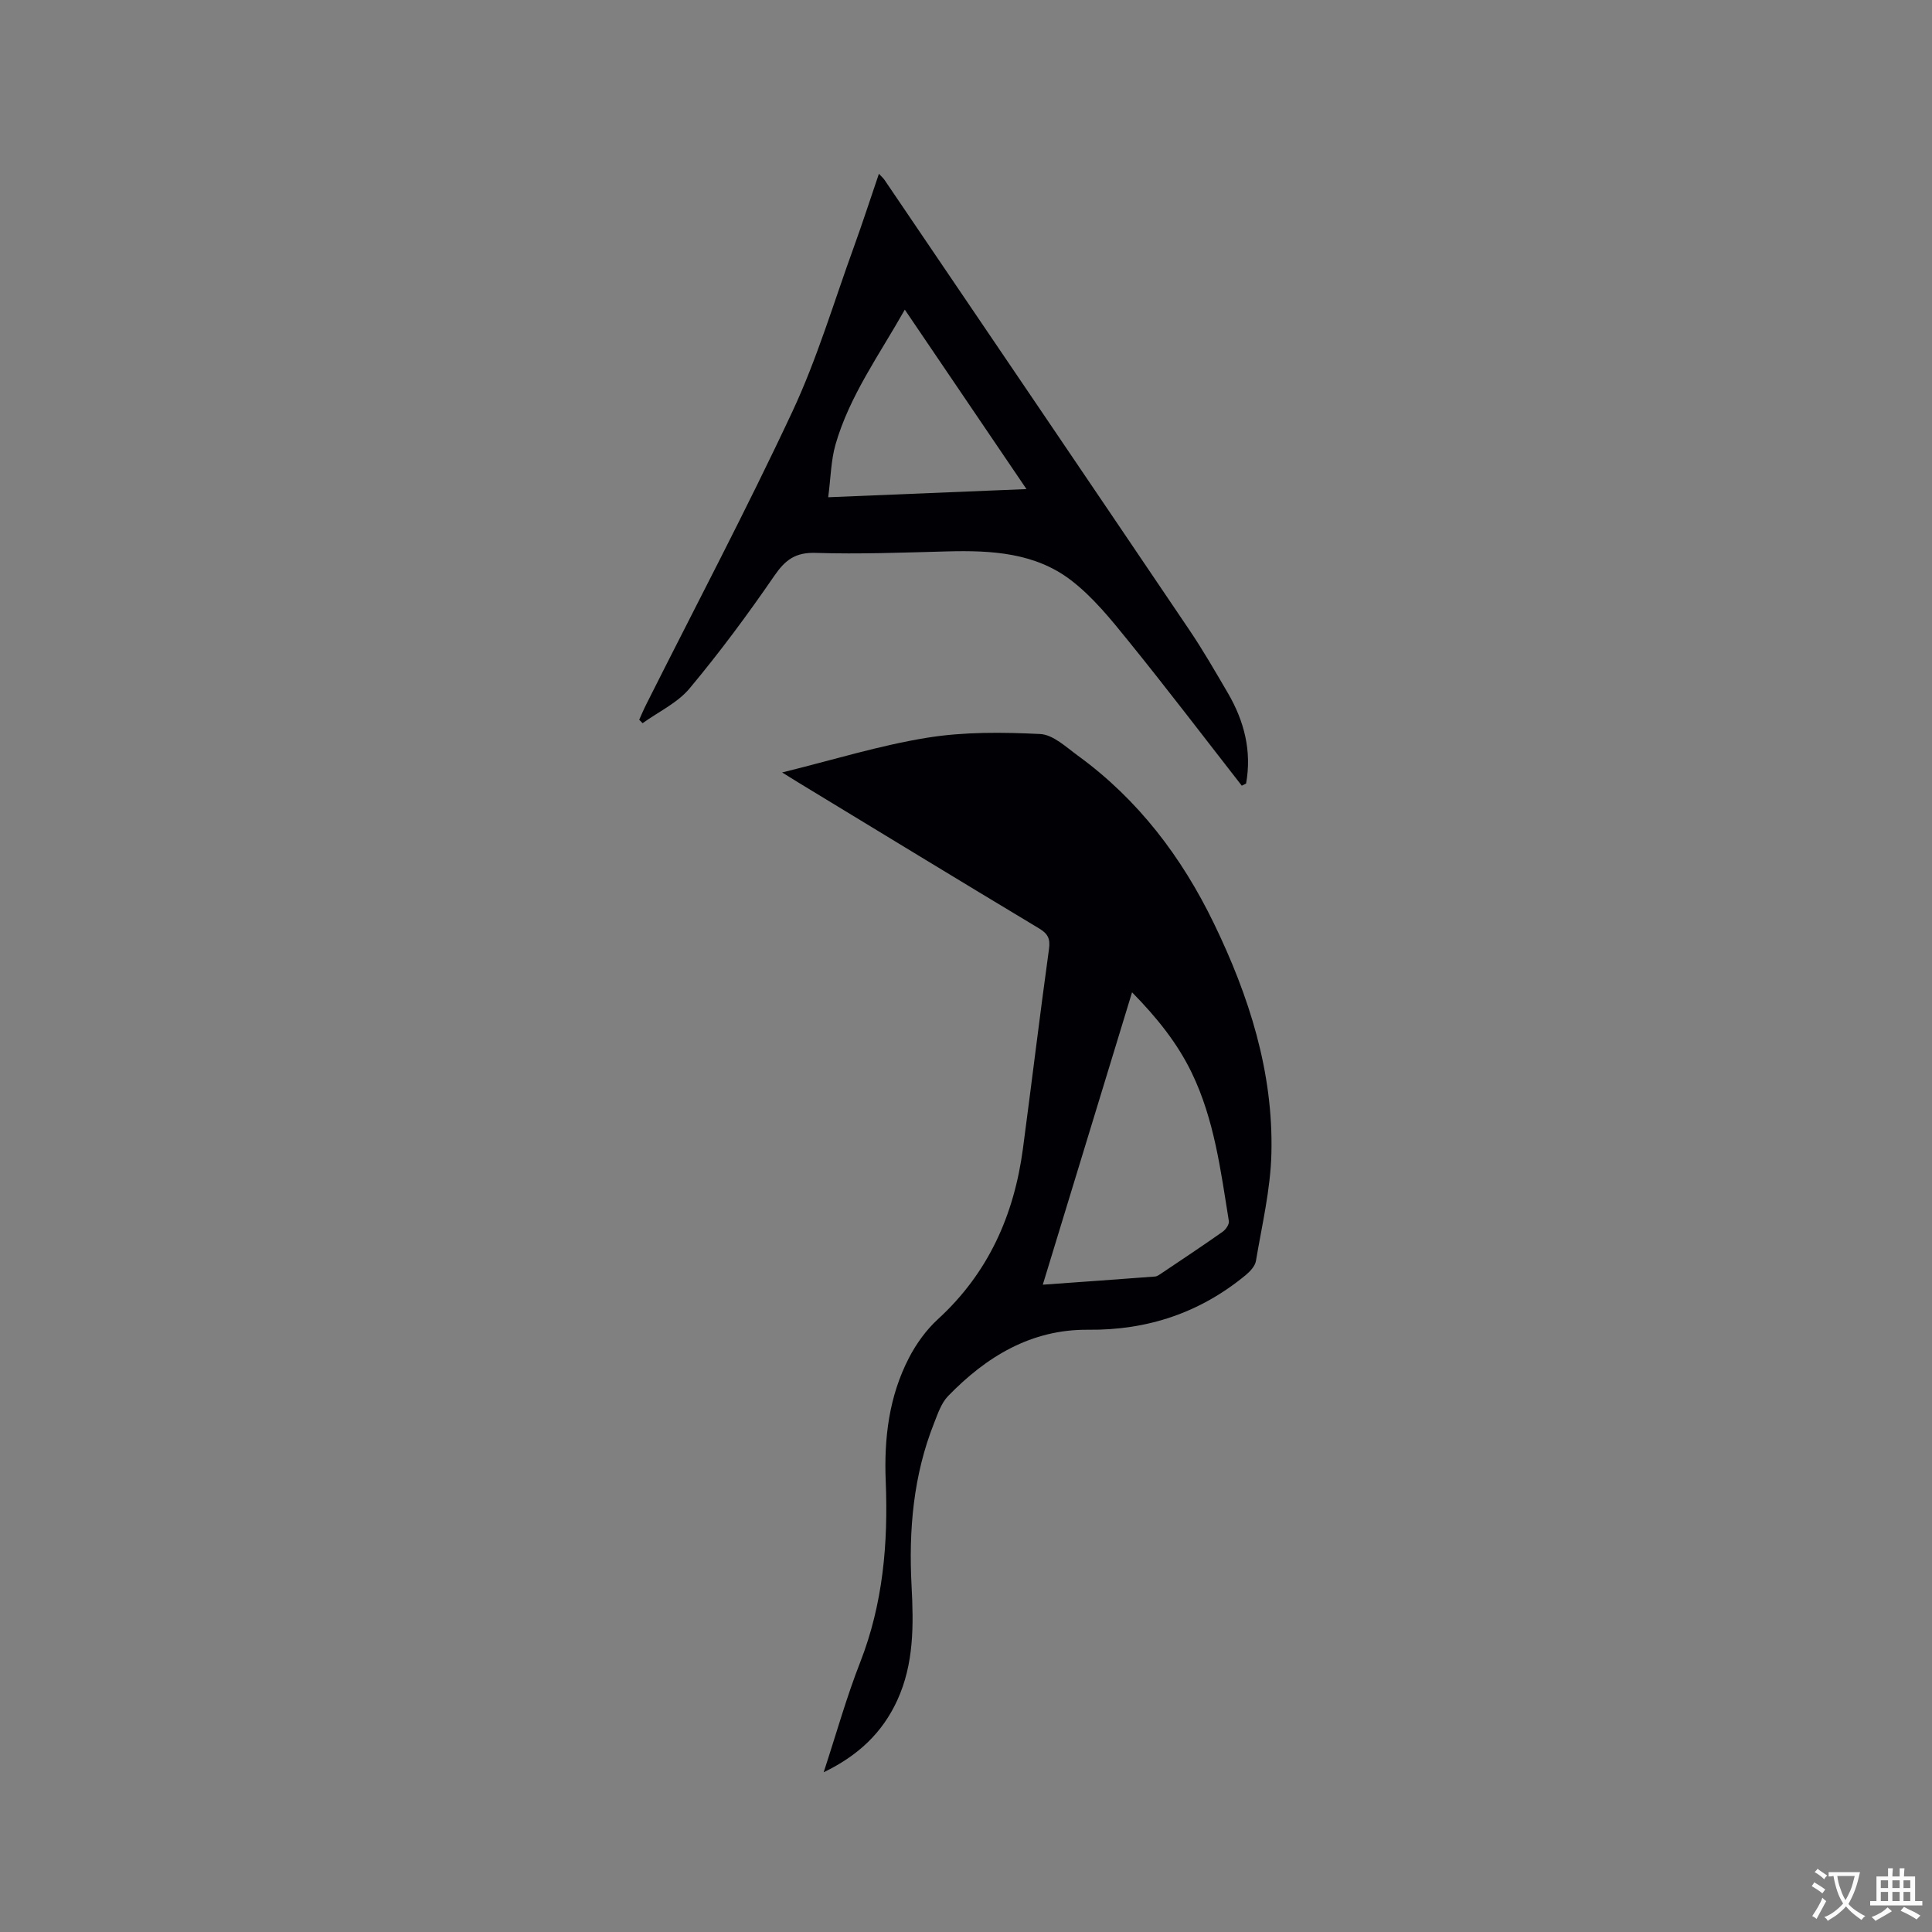 <svg enable-background="new 0 0 400 400" viewBox="0 0 400 400" xmlns="http://www.w3.org/2000/svg"><rect x="0" y="0" width="400" height="400" fill="#808080" stroke="none"/><path d="m170.53 366.93c2.62-7.97 4.72-15.52 7.56-22.77 4.74-12.12 5.81-24.68 5.29-37.47-.37-8.95.68-17.6 4.83-25.6 1.51-2.91 3.56-5.75 5.97-7.96 10.45-9.56 15.78-21.57 17.61-35.34 1.83-13.76 3.49-27.54 5.39-41.29.3-2.15-.22-3.18-2.05-4.28-16.62-9.98-33.16-20.08-49.73-30.14-.94-.57-1.87-1.16-3.47-2.15 10.55-2.6 20.17-5.6 30.02-7.19 7.66-1.24 15.62-1.15 23.4-.77 2.69.13 5.38 2.71 7.84 4.5 12.45 9.06 21.48 20.97 28.14 34.72 7.28 15.03 12.32 30.77 11.9 47.63-.18 7.44-1.96 14.85-3.2 22.24-.18 1.08-1.22 2.19-2.14 2.95-9.45 7.79-20.3 11.42-32.58 11.3-11.79-.12-21.1 5.56-29.02 13.73-1.4 1.44-2.12 3.63-2.89 5.58-4.32 10.85-5.28 22.2-4.67 33.73.43 8.1.51 16.12-2.97 23.7-3.08 6.7-8.08 11.43-15.23 14.88zm45.37-100.95c8.1-.58 15.67-1.11 23.24-1.69.48-.04.96-.42 1.4-.71 4.22-2.83 8.45-5.64 12.61-8.57.64-.45 1.38-1.53 1.27-2.2-1.68-10.44-3.01-21.01-7.67-30.67-2.98-6.18-7.26-11.49-12.37-16.69-6.21 20.35-12.25 40.15-18.48 60.53z" fill="#010105"/><path d="m257.1 162.67c-7.81-10.01-15.5-20.12-23.49-29.98-3.63-4.49-7.37-9.12-11.91-12.59-7.41-5.66-16.44-6.18-25.49-5.94-9.11.24-18.24.6-27.34.31-4.21-.13-6.29 1.45-8.56 4.75-5.5 8.01-11.31 15.85-17.54 23.31-2.51 3.01-6.44 4.83-9.73 7.2-.23-.24-.47-.48-.7-.72.5-1.1.97-2.22 1.52-3.3 10.12-20.15 20.66-40.11 30.21-60.53 5.13-10.97 8.6-22.73 12.75-34.15 1.76-4.86 3.35-9.78 5.15-15.05.57.62.93.92 1.18 1.3 21.05 31.05 42.12 62.09 63.11 93.17 2.84 4.21 5.38 8.63 7.95 13.02 3.4 5.82 4.99 12.04 3.78 18.75-.28.13-.59.29-.89.45zm-85.63-59.72c14.07-.58 27.21-1.12 41.05-1.69-8.57-12.63-16.73-24.68-25.19-37.15-5.3 9.39-11.43 17.83-14.34 27.9-.96 3.35-.99 6.96-1.52 10.94z" fill="#010105"/><g fill="#fafbfa"><path d="m377.9 391.2c-.2.3-.4.5-.6.8-.7-.6-1.4-1-2.2-1.5.2-.3.4-.5.5-.8.6.4 1.4.8 2.3 1.5zm-1.8 6.1c-.2-.2-.5-.4-.9-.6.4-.6.8-1.2 1.2-1.9s.7-1.3.9-1.9c.3.3.5.5.8.7-.7 1.3-1.4 2.6-2 3.7zm2.2-9c-.3.3-.5.5-.6.8-.6-.6-1.3-1.1-2-1.5.3-.3.5-.5.6-.7.6.5 1.3.9 2 1.4zm.3.2v-.9h2 4.5c-.3 1.3-.6 2.5-1 3.6s-.9 2.1-1.4 3c.4.5 1 1 1.6 1.4s1.2.8 1.9 1.1c-.3.2-.5.4-.8.8-.4-.3-1-.7-1.6-1.2s-1.2-1.1-1.6-1.6c-.5.6-1.1 1.1-1.7 1.6s-1.4.9-2.1 1.4c-.1-.3-.3-.5-.7-.8.6-.2 1.2-.5 1.9-1s1.4-1.1 2-1.8c-.5-.8-.9-1.6-1.2-2.5s-.6-2-.8-3.2c-.4.1-.7.1-1 .1zm2.5 2.7c.3 1 .7 1.7 1 2.2.3-.5.6-1.1 1-2s.6-1.9.9-3h-3.2-.4c.1.9.3 1.8.7 2.8z"/><path d="m396.5 388.5v1.5 3.6h1.5v.9c-.4 0-1 0-1.7 0h-7.9c-.5 0-.9 0-1.2 0v-.9h1.3v-3.5c0-.7 0-1.2 0-1.6h2.4c0-.8 0-1.4 0-1.7h1c0 .3-.1.8-.1 1.7h1.5c0-.8 0-1.4 0-1.7h1c0 .3-.1.9-.1 1.7zm-8.2 9.2c-.2-.3-.5-.5-.8-.8.8-.3 1.4-.6 1.9-.9s1-.7 1.4-1.1c.3.3.6.5.9.8-1.6 1-2.8 1.6-3.4 2zm2.6-6.8v-1.6h-1.5v1.6zm0 2.7v-1.9h-1.5v1.9zm2.4-2.7v-1.6h-1.5v1.6zm0 2.7v-1.9h-1.5v1.9zm.2 2 .7-.8c.4.2.9.5 1.6.8s1.3.7 1.8 1c-.3.3-.5.5-.8.8-.4-.3-1.5-1-3.3-1.8zm2-4.7v-1.6h-1.4v1.6zm0 2.7v-1.9h-1.4v1.9z"/></g></svg>